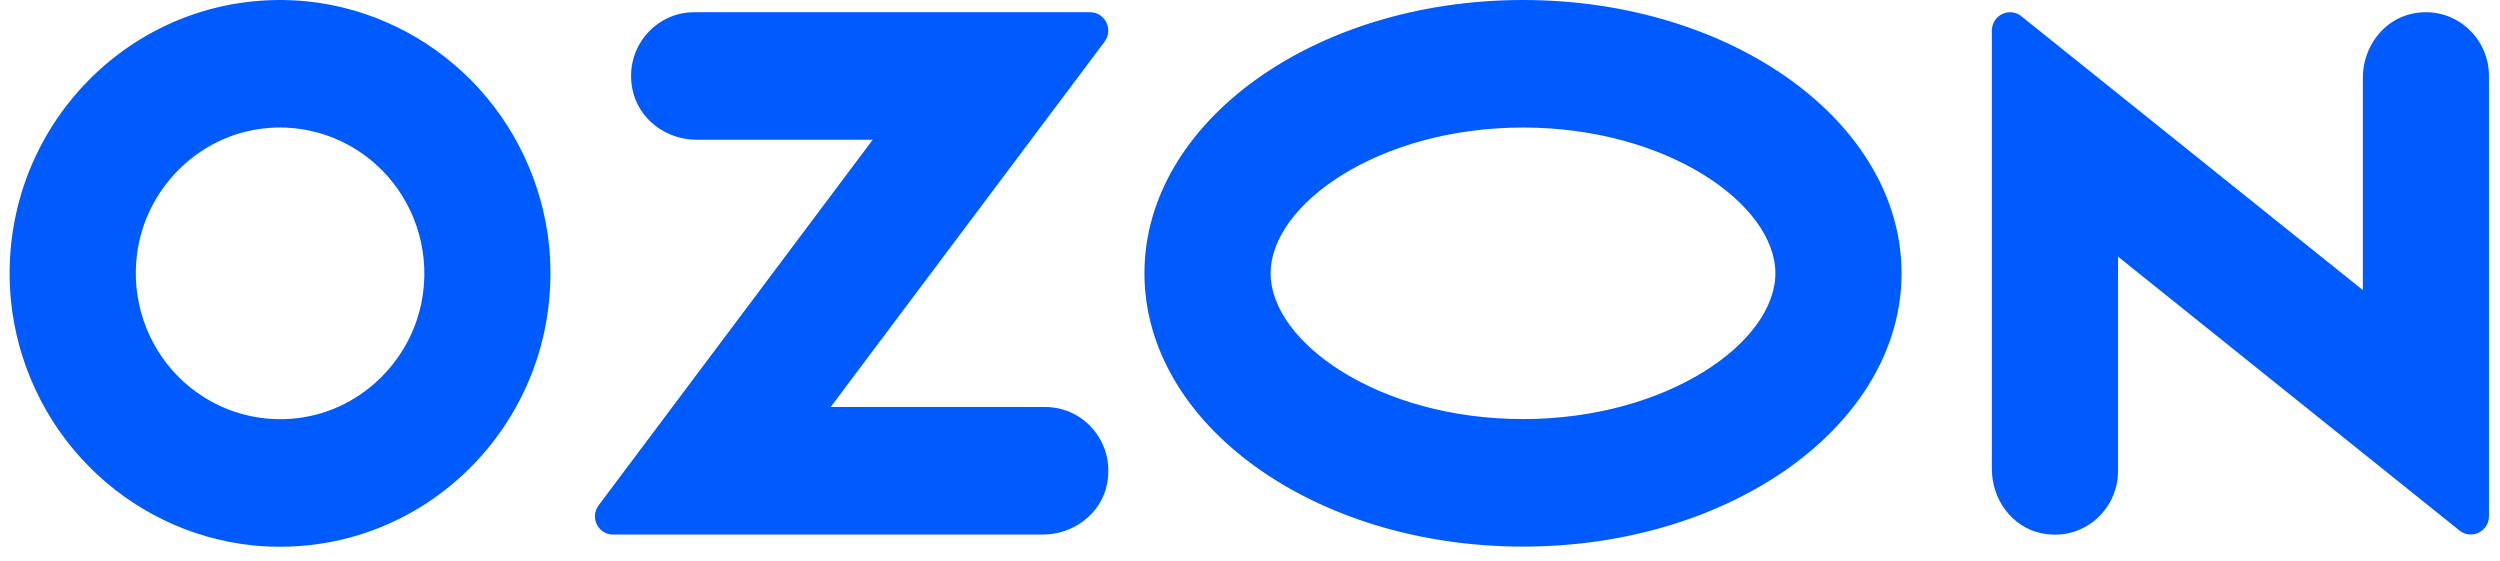<?xml version="1.0" encoding="UTF-8"?> <svg xmlns="http://www.w3.org/2000/svg" width="147" height="33" viewBox="0 0 147 33" fill="none"> <path d="M17.573 24.577C21.348 24.093 24.398 21.01 24.88 17.19C25.048 15.886 24.918 14.561 24.499 13.316C24.08 12.072 23.384 10.941 22.464 10.011C21.545 9.082 20.426 8.378 19.195 7.955C17.963 7.531 16.652 7.399 15.363 7.569C11.584 8.056 8.534 11.14 8.056 14.956C7.887 16.26 8.018 17.585 8.437 18.83C8.855 20.075 9.551 21.206 10.471 22.135C11.391 23.065 12.509 23.769 13.741 24.192C14.972 24.615 16.283 24.747 17.573 24.577ZM18.088 0.082C21.723 0.469 25.116 2.106 27.7 4.718C30.285 7.331 31.904 10.761 32.286 14.436C33.283 24.601 24.901 33.075 14.842 32.067C11.207 31.68 7.815 30.043 5.231 27.43C2.647 24.818 1.029 21.388 0.646 17.714C-0.351 7.548 8.032 -0.925 18.088 0.082ZM40.819 0.718H64.096C64.981 0.718 65.481 1.741 64.948 2.453L48.843 23.932H61.461C63.761 23.932 65.571 26.047 65.095 28.458C64.746 30.226 63.105 31.431 61.323 31.431H36.044C35.168 31.431 34.671 30.418 35.198 29.715L51.315 8.218H40.958C39.175 8.218 37.534 7.009 37.185 5.244C36.706 2.834 38.519 0.718 40.819 0.718ZM141.834 0.804C144.237 0.292 146.351 2.131 146.351 4.468V30.348C146.351 31.252 145.318 31.754 144.619 31.194L124.54 15.09V27.688C124.54 30.025 122.427 31.863 120.024 31.352C118.302 30.987 117.122 29.365 117.122 27.587V1.799C117.122 0.895 118.154 0.393 118.853 0.953L138.935 17.056V4.568C138.935 2.791 140.118 1.172 141.837 0.804H141.834ZM89.552 0C101.845 0 111.811 7.195 111.811 16.07C111.811 24.945 101.845 32.14 89.552 32.14C77.259 32.14 67.293 24.945 67.293 16.07C67.293 7.195 77.259 0 89.552 0ZM89.552 7.499C81.058 7.499 74.712 12.025 74.712 16.07C74.712 20.115 81.058 24.641 89.552 24.641C98.045 24.641 104.392 20.118 104.392 16.07C104.392 12.022 98.045 7.499 89.552 7.499Z" fill="#005BFF"></path> </svg> 